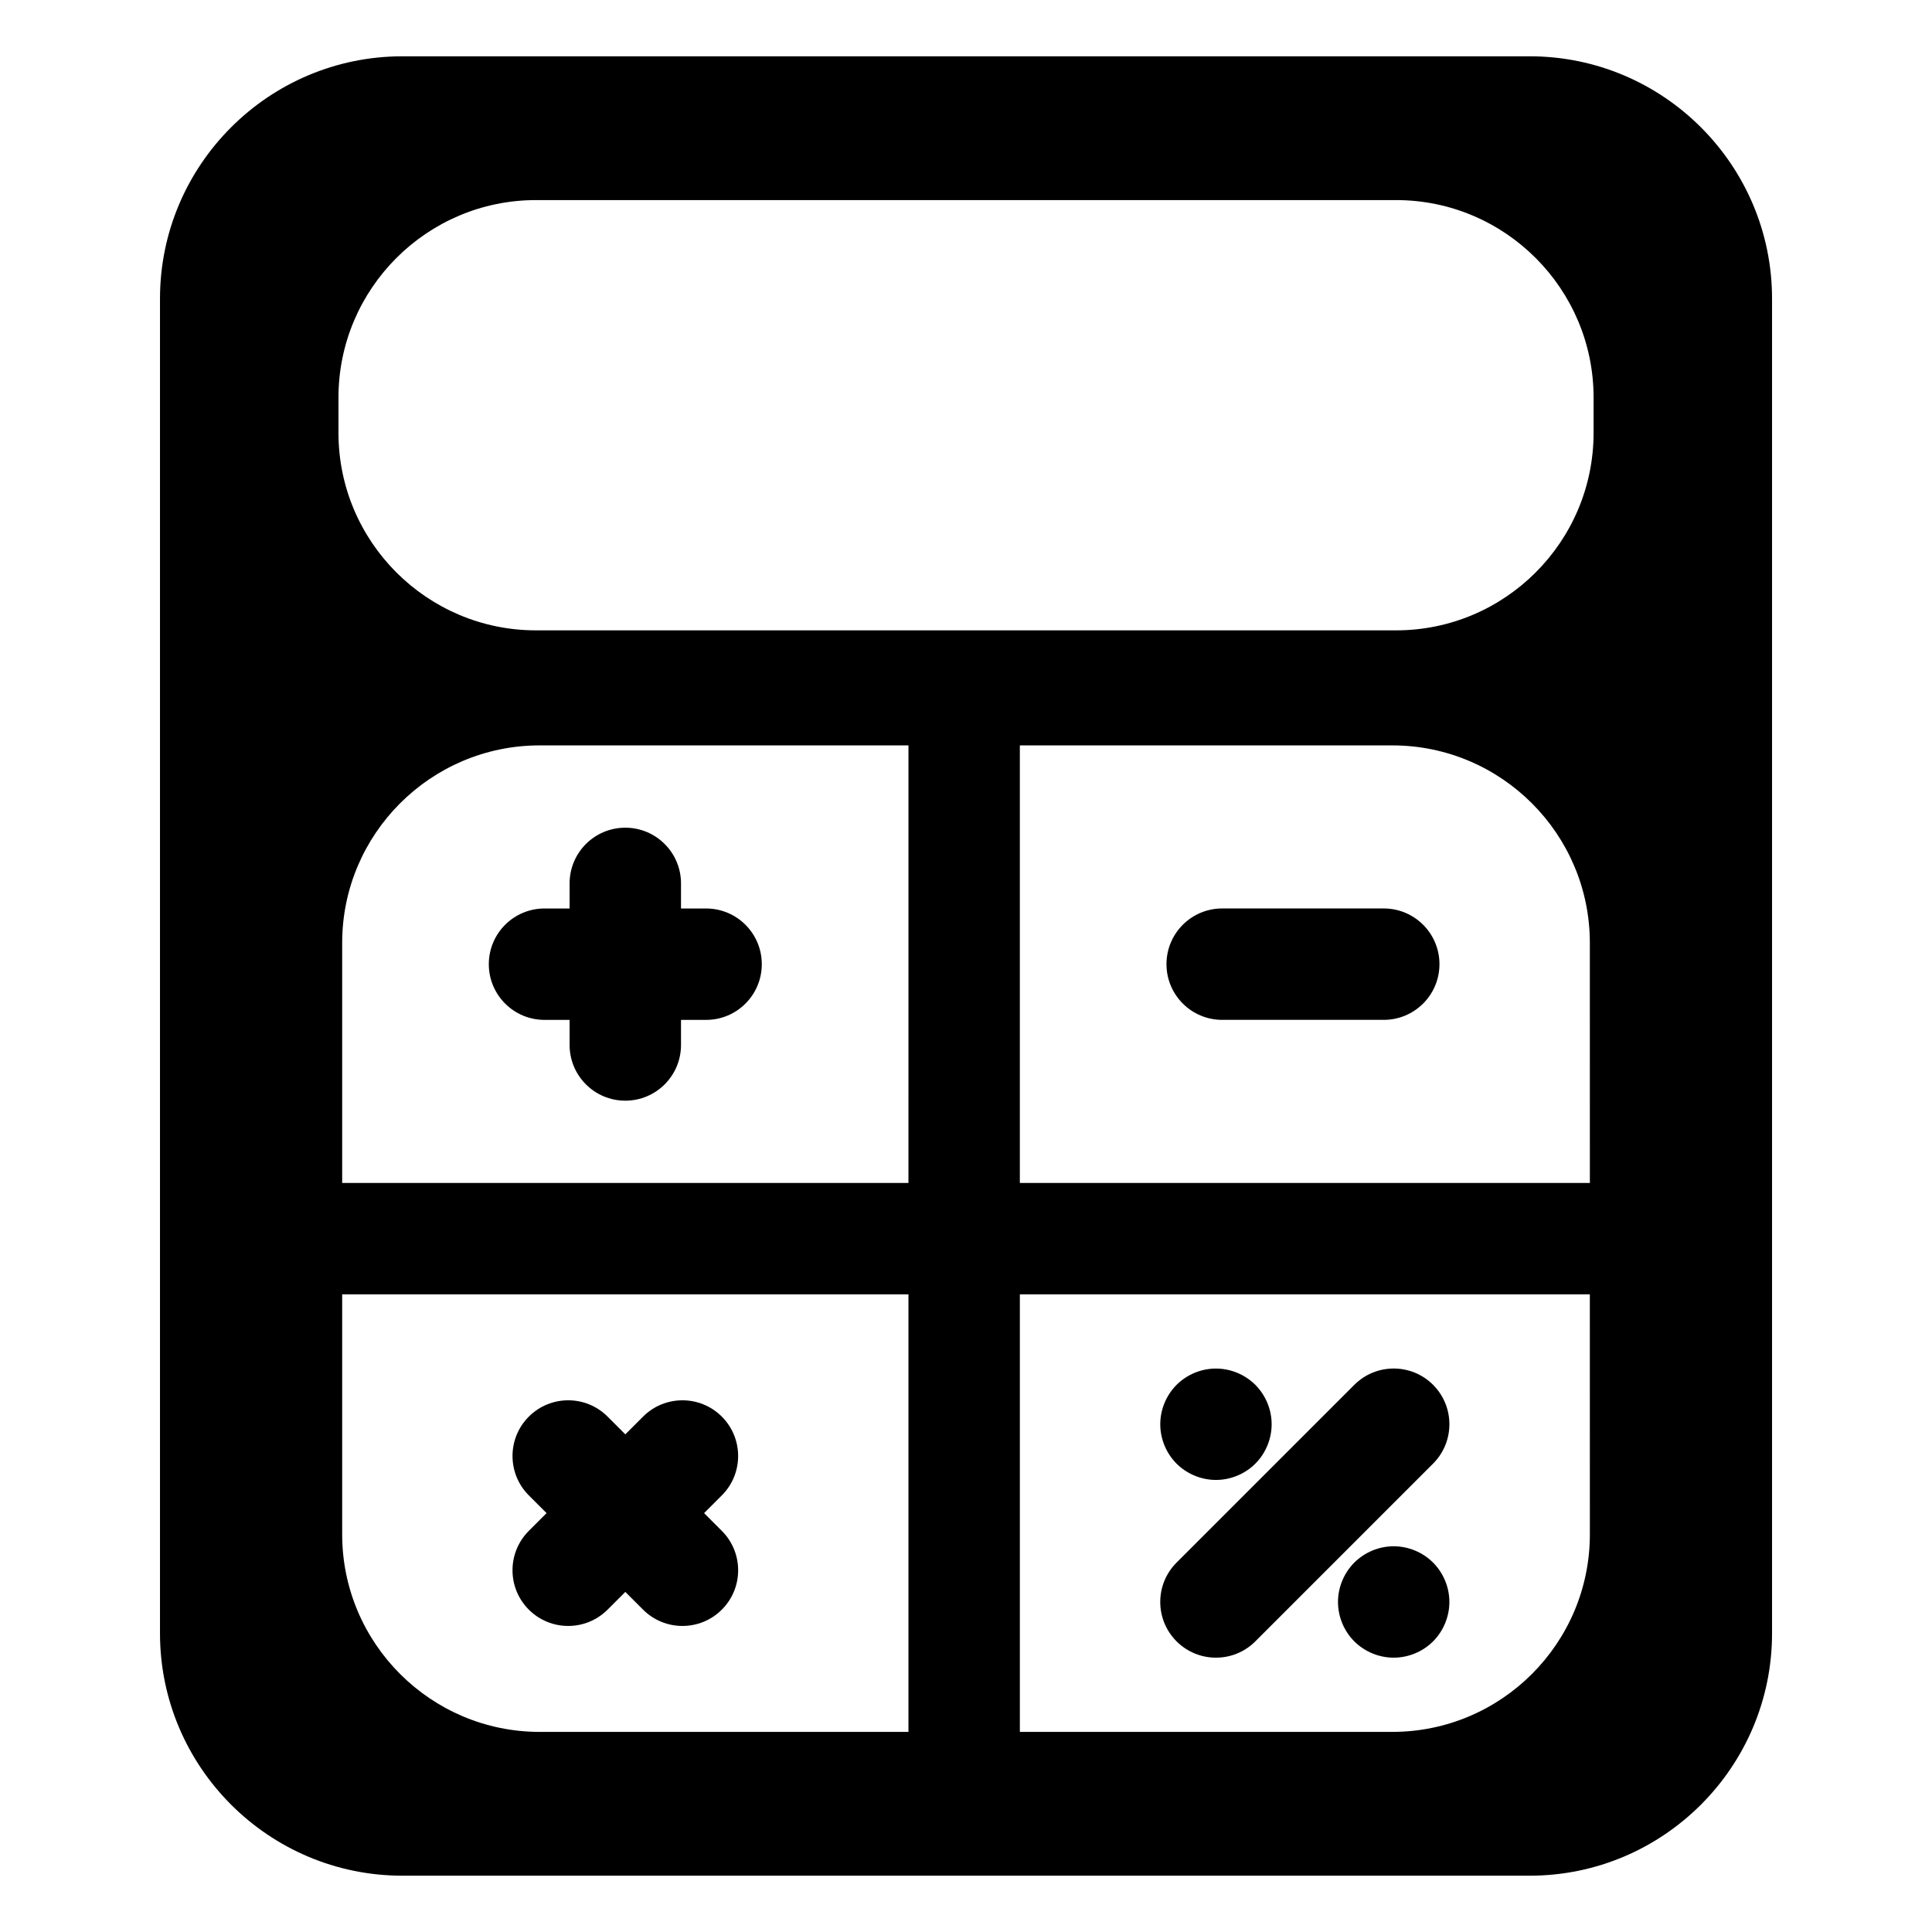 <?xml version="1.0" encoding="UTF-8"?>
<!-- Uploaded to: SVG Repo, www.svgrepo.com, Generator: SVG Repo Mixer Tools -->
<svg fill="#000000" width="800px" height="800px" version="1.1" viewBox="144 144 512 512" xmlns="http://www.w3.org/2000/svg">
 <g>
  <path d="m513.34 553.78c-3.887 0-7.684 1.574-10.438 4.328-2.746 2.746-4.32 6.555-4.32 10.434 0 3.887 1.578 7.695 4.32 10.438 2.758 2.746 6.555 4.32 10.438 4.32 3.887 0 7.695-1.578 10.441-4.32 2.746-2.746 4.32-6.555 4.32-10.438 0-3.887-1.574-7.688-4.32-10.434-2.742-2.754-6.551-4.328-10.441-4.328z"/>
  <path d="m466.24 536.2c3.887 0 7.688-1.574 10.438-4.32 2.746-2.746 4.32-6.551 4.32-10.438 0-3.887-1.574-7.688-4.32-10.441-2.754-2.746-6.555-4.32-10.438-4.32-3.887 0-7.688 1.574-10.438 4.32-2.746 2.758-4.32 6.555-4.32 10.441 0 3.887 1.574 7.695 4.32 10.438 2.754 2.742 6.551 4.32 10.438 4.32z"/>
  <path d="m273.54 399.52c0 8.152 6.609 14.762 14.762 14.762h6.648v6.648c0 8.152 6.609 14.762 14.762 14.762s14.762-6.609 14.762-14.762v-6.648h6.648c8.152 0 14.762-6.609 14.762-14.762s-6.609-14.762-14.762-14.762h-6.648v-6.648c0-8.152-6.609-14.762-14.762-14.762s-14.762 6.609-14.762 14.762v6.648h-6.648c-8.156 0-14.762 6.609-14.762 14.762z"/>
  <path d="m284.14 570.57c2.883 2.883 6.66 4.324 10.438 4.324 3.777 0 7.555-1.441 10.438-4.324l4.699-4.699 4.699 4.699c2.883 2.883 6.66 4.324 10.438 4.324s7.555-1.441 10.438-4.324c5.766-5.762 5.766-15.109 0-20.875l-4.703-4.703 4.703-4.699c5.762-5.766 5.762-15.109 0-20.875-5.766-5.766-15.109-5.762-20.875 0l-4.699 4.699-4.699-4.699c-5.762-5.766-15.109-5.766-20.875 0-5.762 5.762-5.762 15.109 0 20.875l4.699 4.699-4.699 4.703c-5.766 5.766-5.766 15.109 0 20.875z"/>
  <path d="m466.24 583.3c3.777 0 7.555-1.441 10.438-4.324l47.105-47.105c5.762-5.762 5.762-15.109 0-20.875-5.762-5.766-15.109-5.762-20.875 0l-47.105 47.105c-5.766 5.762-5.766 15.109 0 20.875 2.883 2.883 6.66 4.324 10.438 4.324z"/>
  <path d="m510.71 384.75h-42.82c-8.152 0-14.762 6.609-14.762 14.762s6.609 14.762 14.762 14.762h42.82c8.148 0 14.762-6.609 14.762-14.762s-6.613-14.762-14.762-14.762z"/>
  <path d="m549.38 158.92h-298.75c-35.414 0-64.23 28.812-64.23 64.23v353.7c0 35.414 28.812 64.227 64.23 64.227h298.75c35.418 0 64.23-28.812 64.23-64.227v-353.7c0-35.418-28.812-64.23-64.227-64.23zm-164.63 444.05h-97.73c-28.859 0-52.34-23.48-52.34-52.34v-63.613h150.07zm0-145.48h-150.07v-63.613c0-28.859 23.48-52.34 52.34-52.34h97.734zm180.58 93.137c0 28.859-23.477 52.34-52.34 52.34h-98.715v-115.95h151.05zm0-93.137h-151.06v-115.95h98.715c28.859 0 52.34 23.48 52.34 52.34zm0.988-198.78c0 28.859-23.48 52.34-52.34 52.34h-227.94c-28.859 0-52.34-23.48-52.34-52.34v-9.344c0-28.859 23.48-52.34 52.34-52.34h227.94c28.859 0 52.34 23.48 52.34 52.34z"/>
 </g>
</svg>